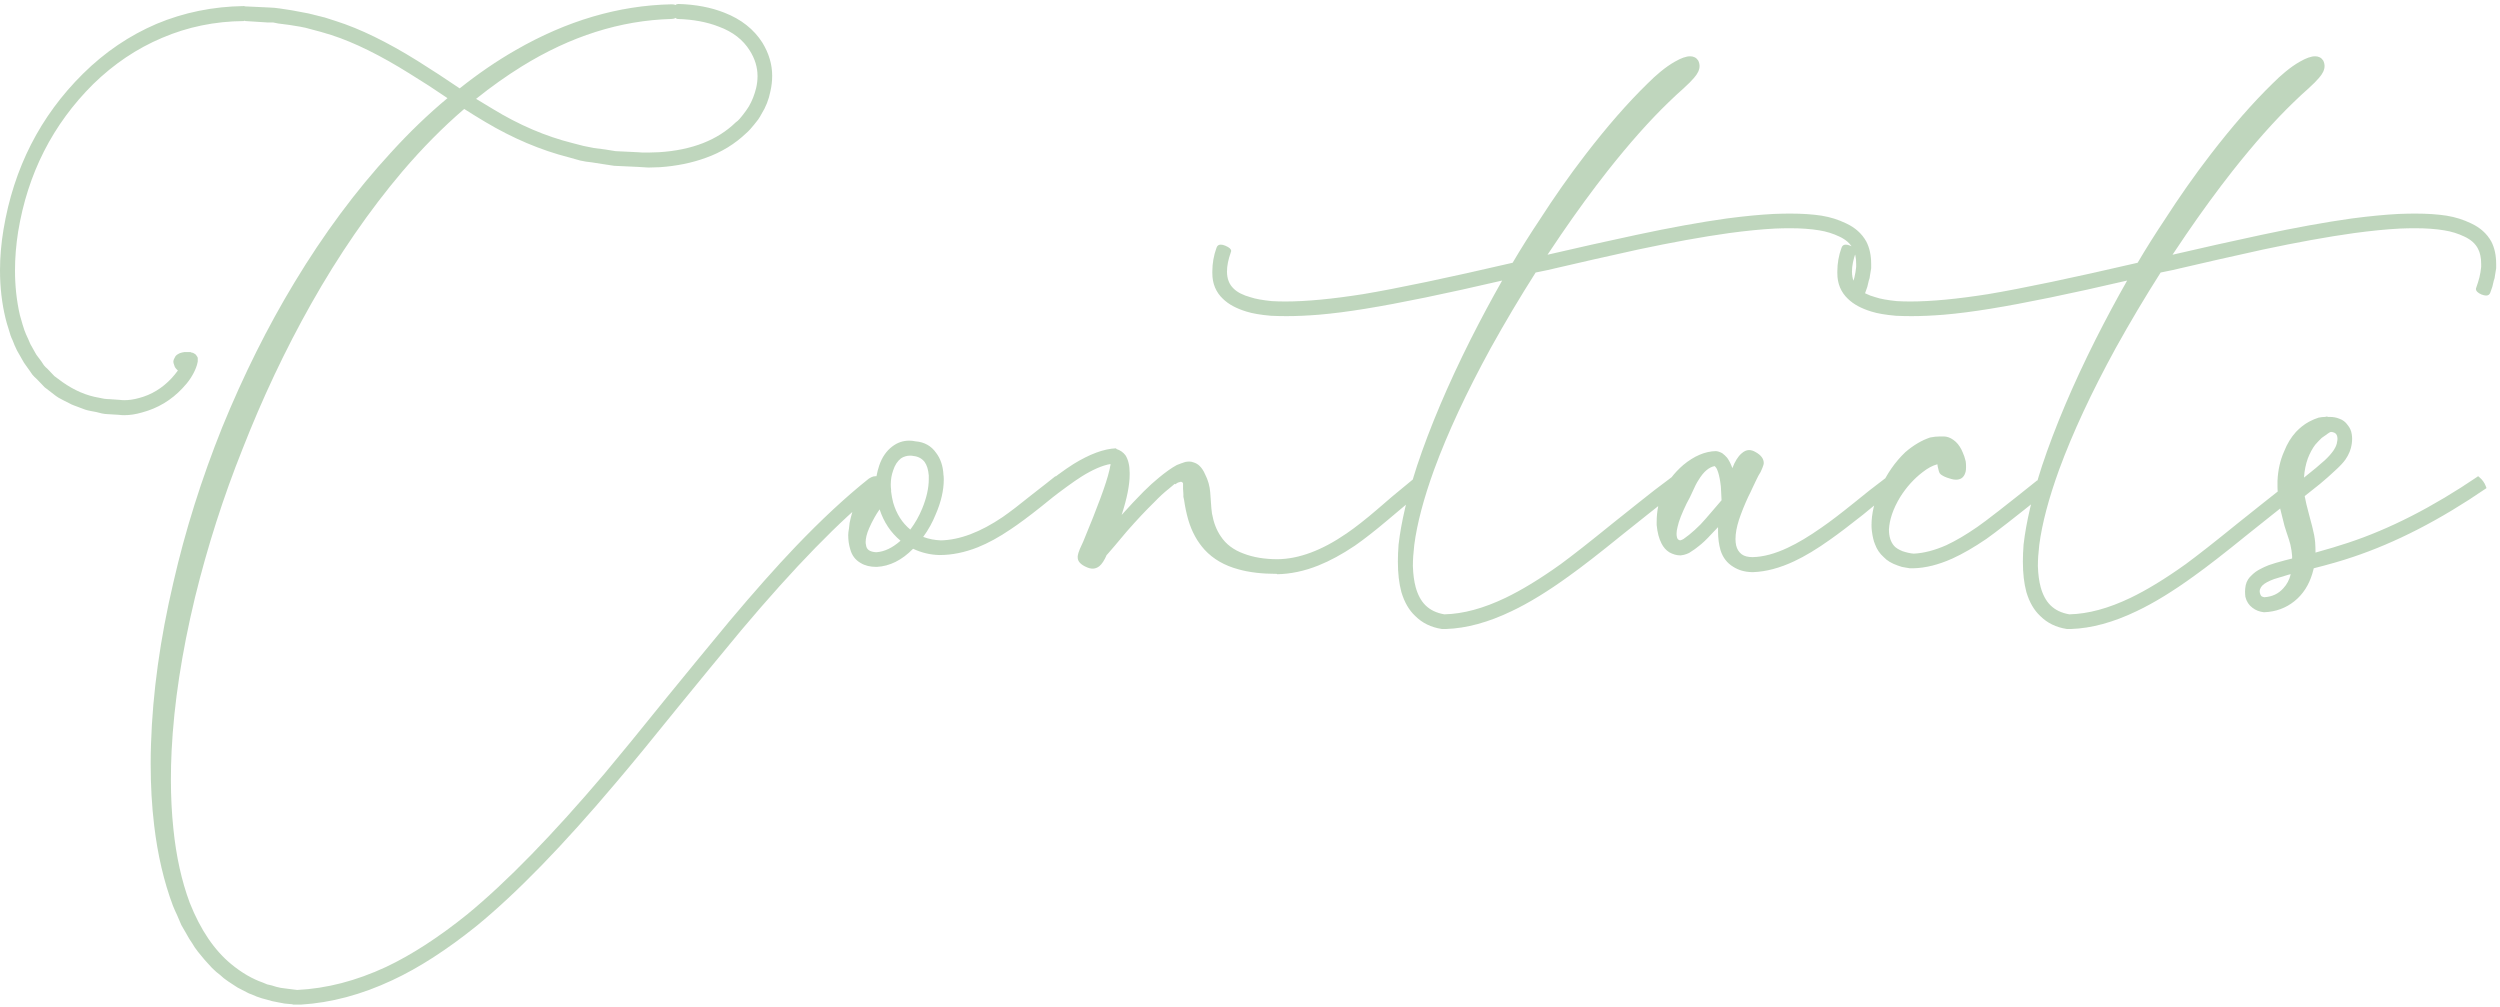 <svg width="350" height="141" viewBox="0 0 350 141" fill="none" xmlns="http://www.w3.org/2000/svg">
<path d="M73.047 9.297C70.898 10.632 68.766 12.145 66.65 13.838L68.994 15.254C72.672 17.5 76.4 19.095 80.176 20.039L81.689 20.43L83.154 20.723L84.668 20.918L86.182 21.162L89.258 21.309L89.99 21.357H90.772L92.285 21.309C96.875 21.016 100.456 19.616 103.027 17.109C103.19 17.012 103.369 16.849 103.564 16.621L104.004 16.084L104.443 15.498C104.606 15.27 104.736 15.075 104.834 14.912C105.29 14.131 105.632 13.268 105.859 12.324C105.99 11.771 106.055 11.217 106.055 10.664C106.055 9.427 105.697 8.239 104.98 7.1C104.036 5.57 102.588 4.447 100.635 3.73C98.975 3.079 97.054 2.721 94.873 2.656C94.775 2.656 94.678 2.607 94.58 2.51C94.417 2.607 94.222 2.656 93.994 2.656C86.865 2.852 79.883 5.065 73.047 9.297ZM122.9 68.623C117.627 72.822 111.247 79.365 103.76 88.252L99.365 93.574L94.971 98.945C91.195 103.633 88.265 107.197 86.182 109.639C78.825 118.363 72.347 125.02 66.748 129.609C62.581 132.962 58.643 135.501 54.932 137.227C50.635 139.245 46.37 140.384 42.139 140.645H41.113C41.048 140.645 40.983 140.628 40.918 140.596L39.844 140.498L38.818 140.303L38.086 140.156L37.402 139.961L36.67 139.766L35.938 139.521L35.254 139.229C34.961 139.131 34.733 139.033 34.57 138.936L33.252 138.252L31.982 137.422C31.494 137.096 31.104 136.787 30.811 136.494C30.453 136.234 30.078 135.908 29.688 135.518L28.662 134.395L27.734 133.271C27.376 132.816 27.1 132.409 26.904 132.051C26.644 131.693 26.384 131.27 26.123 130.781L25.391 129.512L24.805 128.145L24.512 127.51L24.219 126.826C22.949 123.441 22.07 119.681 21.582 115.547C21.256 112.845 21.094 109.98 21.094 106.953C21.094 106.009 21.11 105.065 21.143 104.121C21.37 96.992 22.412 89.473 24.268 81.562C25.928 74.303 28.206 67.061 31.104 59.834C34.098 52.51 37.467 45.755 41.211 39.57C45.312 32.767 49.805 26.712 54.688 21.406C57.259 18.574 59.912 16.019 62.647 13.74L60.01 11.982L57.373 10.322C53.272 7.751 49.609 5.944 46.387 4.902L44.922 4.463L43.457 4.072C43.034 3.942 42.546 3.828 41.992 3.73L40.478 3.486L38.965 3.291L38.232 3.145H37.451L34.375 2.949L34.228 2.9L34.131 2.949C30.094 2.982 26.286 3.763 22.705 5.293C19.157 6.79 15.934 8.955 13.037 11.787C7.373 17.419 3.874 24.303 2.539 32.441C2.246 34.297 2.1 36.103 2.1 37.861C2.1 40.042 2.327 42.126 2.783 44.111L3.174 45.478C3.337 46.032 3.499 46.488 3.662 46.846L3.955 47.48L4.248 48.164L4.932 49.385C5.029 49.58 5.16 49.775 5.322 49.971L5.762 50.557L6.152 51.143C6.315 51.338 6.478 51.501 6.641 51.631L7.617 52.656L8.74 53.486C10.4 54.658 12.109 55.391 13.867 55.684L14.6 55.83C14.86 55.863 15.088 55.879 15.283 55.879L16.699 55.977C16.927 56.009 17.171 56.025 17.432 56.025C18.05 56.025 18.717 55.928 19.434 55.732C21.191 55.277 22.721 54.349 24.023 52.949C24.349 52.591 24.642 52.233 24.902 51.875L24.707 51.68C24.609 51.582 24.528 51.468 24.463 51.338L24.365 51.045C24.3 50.915 24.268 50.752 24.268 50.557C24.3 50.394 24.365 50.231 24.463 50.068C24.528 49.906 24.626 49.775 24.756 49.678L25 49.531L25.195 49.434C25.391 49.368 25.602 49.32 25.83 49.287H26.66L26.758 49.336L26.904 49.385H27.002L27.051 49.434H27.1L27.246 49.531C27.344 49.564 27.441 49.661 27.539 49.824C27.637 49.954 27.686 50.052 27.686 50.117V50.605L27.588 51.045L27.441 51.484C27.051 52.493 26.416 53.454 25.537 54.365C23.975 56.025 22.103 57.148 19.922 57.734C19.043 57.995 18.197 58.125 17.383 58.125C17.122 58.125 16.878 58.109 16.65 58.076L15.039 57.978C14.844 57.978 14.583 57.946 14.258 57.881L13.477 57.685L12.695 57.539C12.37 57.474 12.109 57.409 11.914 57.344L10.352 56.758C10.156 56.693 9.912 56.579 9.619 56.416L8.936 56.074L8.203 55.684C7.943 55.521 7.715 55.358 7.52 55.195L6.25 54.219L5.127 53.047C4.932 52.884 4.736 52.689 4.541 52.461L4.102 51.826L3.613 51.143C3.418 50.882 3.271 50.654 3.174 50.459L2.393 49.092L2.051 48.359L1.758 47.627C1.562 47.236 1.383 46.732 1.221 46.113L0.977 45.332L0.781 44.6C0.26 42.451 0 40.205 0 37.861C0 36.006 0.163 34.102 0.488 32.148C1.921 23.522 5.632 16.247 11.621 10.322C14.681 7.295 18.115 4.967 21.924 3.34C25.732 1.745 29.801 0.915 34.131 0.85C34.196 0.85 34.261 0.866 34.326 0.898H34.424L37.598 1.045L38.428 1.094L39.209 1.191L40.82 1.436L42.383 1.729C42.969 1.826 43.49 1.94 43.945 2.07L45.508 2.461L47.022 2.949C50.407 4.023 54.215 5.879 58.447 8.516L61.426 10.42L64.356 12.373C66.927 10.322 69.547 8.532 72.217 7.002C79.346 2.9 86.588 0.768 93.945 0.605H94.092C94.287 0.605 94.45 0.638 94.58 0.703C94.678 0.605 94.808 0.557 94.971 0.557C97.38 0.622 99.528 1.029 101.416 1.777C103.76 2.689 105.534 4.089 106.738 5.977C107.65 7.474 108.105 9.02 108.105 10.615C108.105 11.331 108.024 12.047 107.861 12.764C107.633 13.935 107.21 15.01 106.592 15.986C106.494 16.182 106.348 16.426 106.152 16.719L105.615 17.402L105.078 18.037C104.85 18.297 104.655 18.493 104.492 18.623C102.897 20.153 101.009 21.309 98.828 22.09C96.875 22.806 94.727 23.245 92.383 23.408L90.772 23.457L89.99 23.408L89.16 23.359L85.986 23.213L84.375 22.969L82.812 22.725L82.031 22.627L81.25 22.48L79.688 22.041C75.716 21.032 71.794 19.372 67.92 17.061C67.041 16.54 66.064 15.938 64.99 15.254C62.028 17.793 59.131 20.723 56.299 24.043C51.676 29.512 47.428 35.68 43.555 42.549C39.941 48.962 36.735 55.749 33.935 62.91C31.266 69.583 29.053 76.501 27.295 83.662C25.439 91.377 24.349 98.538 24.023 105.146C23.958 106.514 23.926 107.848 23.926 109.15C23.926 111.527 24.04 113.805 24.268 115.986C24.658 119.86 25.423 123.327 26.562 126.387C28.06 130.163 29.997 133.027 32.373 134.98C33.838 136.185 35.319 137.048 36.816 137.568L37.402 137.812L38.037 137.959L38.672 138.154L39.307 138.301L40.43 138.447L41.602 138.594C45.703 138.398 49.853 137.324 54.053 135.371C57.633 133.678 61.426 131.221 65.43 127.998C70.931 123.473 77.328 116.914 84.619 108.32C86.67 105.879 89.583 102.314 93.359 97.627L97.754 92.256L102.148 86.934C105.599 82.832 108.675 79.365 111.377 76.533C115.023 72.725 118.441 69.551 121.631 67.012C121.761 66.914 121.891 66.865 122.021 66.865C122.282 66.865 122.542 67.044 122.803 67.402C123.031 67.695 123.145 67.956 123.145 68.184C123.145 68.346 123.063 68.493 122.9 68.623ZM121.24 76.289C121.273 76.615 121.403 76.859 121.631 77.022C121.859 77.184 122.201 77.282 122.656 77.314C123.796 77.249 124.935 76.712 126.074 75.703C124.707 74.564 123.73 73.099 123.145 71.309C122.852 71.732 122.607 72.122 122.412 72.481C122.119 73.001 121.875 73.49 121.68 73.945C121.354 74.694 121.191 75.345 121.191 75.898C121.191 76.029 121.208 76.159 121.24 76.289ZM125.049 65.84C124.821 66.458 124.707 67.126 124.707 67.842C124.707 68.07 124.723 68.314 124.756 68.574V68.818C124.821 69.372 124.919 69.893 125.049 70.381C125.505 71.943 126.302 73.197 127.441 74.141C128.125 73.229 128.678 72.253 129.102 71.211C129.72 69.713 130.029 68.33 130.029 67.061V66.572C129.964 65.758 129.769 65.124 129.443 64.668C129.053 64.18 128.532 63.903 127.881 63.838C127.718 63.805 127.572 63.789 127.441 63.789C126.953 63.789 126.514 63.919 126.123 64.18C125.635 64.57 125.277 65.124 125.049 65.84ZM141.504 74.092C139.876 75.199 138.33 76.045 136.865 76.631C135.042 77.347 133.268 77.705 131.543 77.705H131.494C130.225 77.672 129.004 77.38 127.832 76.826C126.27 78.421 124.577 79.268 122.754 79.365H122.705C121.826 79.365 121.094 79.186 120.508 78.828C119.759 78.405 119.271 77.77 119.043 76.924C118.848 76.305 118.75 75.638 118.75 74.922C118.75 74.662 118.783 74.368 118.848 74.043L118.945 73.213C119.141 72.236 119.417 71.292 119.775 70.381C120.036 69.665 120.345 68.965 120.703 68.281C121.061 67.565 121.484 67.077 121.973 66.816C122.168 66.719 122.363 66.67 122.559 66.67H122.705C122.803 66.149 122.933 65.644 123.096 65.156C123.486 64.017 124.089 63.138 124.902 62.52C125.618 61.966 126.416 61.69 127.295 61.69C127.588 61.69 127.881 61.722 128.174 61.787C129.411 61.885 130.371 62.422 131.055 63.398C131.673 64.212 132.015 65.221 132.08 66.426C132.113 66.654 132.129 66.882 132.129 67.109C132.129 68.639 131.755 70.267 131.006 71.992C130.55 73.132 129.964 74.189 129.248 75.166C130.029 75.459 130.859 75.622 131.738 75.654C134.375 75.589 137.256 74.499 140.381 72.383C141.455 71.634 142.773 70.625 144.336 69.356L146.338 67.793L147.754 66.67C147.852 66.67 148.096 66.914 148.486 67.402C148.844 67.891 149.023 68.184 149.023 68.281V68.33L147.656 69.404L145.654 71.016C144.059 72.285 142.676 73.311 141.504 74.092ZM198.291 66.719H198.34C198.438 66.719 198.682 66.947 199.072 67.402C199.43 67.891 199.609 68.184 199.609 68.281V68.33L196.289 71.113L194.141 72.92C192.48 74.32 190.999 75.475 189.697 76.387C187.907 77.591 186.198 78.519 184.57 79.17C182.617 79.951 180.697 80.358 178.809 80.391L178.76 80.342C176.676 80.342 174.886 80.13 173.389 79.707C171.436 79.186 169.857 78.275 168.652 76.973C167.611 75.833 166.846 74.434 166.357 72.773C166.097 71.862 165.902 70.934 165.771 69.99C165.739 69.828 165.706 69.681 165.674 69.551V69.16L165.625 68.379V67.647C165.592 67.581 165.544 67.533 165.479 67.5C165.446 67.467 165.397 67.451 165.332 67.451C165.267 67.451 165.202 67.467 165.137 67.5C164.941 67.533 164.746 67.63 164.551 67.793C164.518 67.793 164.486 67.777 164.453 67.744L163.574 68.477C162.956 68.965 162.288 69.583 161.572 70.332C160.465 71.406 159.196 72.757 157.764 74.385L155.957 76.533L155.029 77.607L154.932 77.705C154.606 78.454 154.264 78.975 153.906 79.268C153.613 79.495 153.304 79.609 152.979 79.609C152.718 79.609 152.441 79.544 152.148 79.414C151.302 79.056 150.879 78.6 150.879 78.047V77.852C150.911 77.591 151.009 77.266 151.172 76.875L151.66 75.801C153.678 70.951 154.883 67.679 155.273 65.986C155.339 65.758 155.387 65.531 155.42 65.303L155.469 65.107V64.961C154.329 65.156 152.979 65.742 151.416 66.719C150.244 67.467 148.698 68.591 146.777 70.088C146.712 70.088 146.484 69.844 146.094 69.356C145.703 68.867 145.508 68.574 145.508 68.477C147.461 66.914 149.056 65.742 150.293 64.961C152.572 63.561 154.557 62.829 156.25 62.764L156.299 62.861C156.82 63.024 157.243 63.317 157.568 63.74C157.959 64.359 158.154 65.189 158.154 66.231V66.426C158.154 67.891 157.78 69.779 157.031 72.09C158.138 70.853 159.163 69.762 160.107 68.818C160.856 68.07 161.572 67.419 162.256 66.865C163.2 66.084 164.03 65.498 164.746 65.107C165.234 64.912 165.641 64.766 165.967 64.668C166.162 64.635 166.341 64.619 166.504 64.619C166.699 64.619 166.878 64.652 167.041 64.717C167.399 64.814 167.708 64.993 167.969 65.254C168.262 65.547 168.506 65.921 168.701 66.377C169.124 67.191 169.368 68.053 169.434 68.965L169.531 70.332C169.564 70.918 169.613 71.439 169.678 71.894C169.906 73.164 170.312 74.222 170.898 75.068C171.615 76.175 172.689 76.989 174.121 77.51C175.488 78.031 177.067 78.291 178.857 78.291C181.852 78.258 185.075 77.054 188.525 74.678C189.762 73.831 191.195 72.708 192.822 71.309L194.922 69.502L198.291 66.719ZM234.082 66.768H234.131C234.294 66.768 234.554 66.995 234.912 67.451C235.205 67.874 235.352 68.167 235.352 68.33C235.352 68.363 235.335 68.395 235.303 68.428C233.577 69.73 232.048 70.918 230.713 71.992L227.1 74.873C223.975 77.412 221.501 79.333 219.678 80.635C216.715 82.783 214.03 84.427 211.621 85.566C208.366 87.129 205.322 87.959 202.49 88.057H201.855C200.358 87.829 199.121 87.227 198.145 86.25C197.266 85.436 196.615 84.313 196.191 82.881C195.866 81.676 195.703 80.26 195.703 78.633C195.703 77.884 195.736 77.087 195.801 76.24C196.159 73.115 197.021 69.437 198.389 65.205C200.212 59.736 202.718 53.828 205.908 47.48C207.34 44.648 208.805 41.914 210.303 39.277C202.327 41.133 195.931 42.451 191.113 43.232C188.704 43.623 186.54 43.9 184.619 44.062C182.992 44.193 181.494 44.258 180.127 44.258C179.346 44.258 178.613 44.242 177.93 44.209C176.465 44.079 175.326 43.883 174.512 43.623C173.112 43.2 172.021 42.614 171.24 41.865C170.231 40.921 169.727 39.717 169.727 38.252V38.008C169.727 36.868 169.922 35.762 170.312 34.688C170.41 34.395 170.605 34.248 170.898 34.248C171.094 34.248 171.305 34.297 171.533 34.395C172.087 34.622 172.363 34.867 172.363 35.127C172.363 35.192 172.347 35.257 172.314 35.322C171.956 36.331 171.777 37.227 171.777 38.008C171.777 39.017 172.087 39.815 172.705 40.4C173.226 40.921 174.023 41.328 175.098 41.621C175.781 41.849 176.774 42.028 178.076 42.158C178.662 42.191 179.297 42.207 179.98 42.207C182.878 42.207 186.491 41.865 190.82 41.182C195.671 40.368 202.653 38.903 211.768 36.787C212.939 34.801 214.176 32.832 215.479 30.879C217.594 27.591 219.743 24.531 221.924 21.699C224.951 17.76 227.848 14.44 230.615 11.738C231.266 11.087 231.868 10.534 232.422 10.078C233.171 9.46 233.87 8.971 234.521 8.613C235.368 8.125 236.068 7.881 236.621 7.881C237.109 7.881 237.484 8.076 237.744 8.467C237.874 8.727 237.939 8.988 237.939 9.248C237.939 9.769 237.679 10.322 237.158 10.908C236.865 11.266 236.361 11.771 235.645 12.422L234.668 13.301C234.277 13.691 233.919 14.033 233.594 14.326C230.957 16.865 228.109 20.072 225.049 23.945C222.9 26.68 220.736 29.642 218.555 32.832C217.904 33.776 217.269 34.72 216.65 35.664L222.852 34.248L229.102 32.881C233.822 31.872 238.037 31.107 241.748 30.586C244.222 30.26 246.419 30.049 248.34 29.951C249.154 29.919 249.919 29.902 250.635 29.902C252.295 29.902 253.76 30 255.029 30.195C256.234 30.391 257.373 30.749 258.447 31.27C259.717 31.855 260.661 32.702 261.279 33.809C261.735 34.688 261.963 35.729 261.963 36.934V37.568L261.816 38.447C261.784 38.805 261.719 39.098 261.621 39.326L261.426 40.156L261.133 40.986C261.035 41.247 260.84 41.377 260.547 41.377C260.384 41.377 260.173 41.328 259.912 41.23C259.391 41.003 259.131 40.742 259.131 40.449C259.131 40.384 259.147 40.319 259.18 40.254L259.424 39.522L259.619 38.838L259.766 38.105L259.863 37.373V36.934C259.863 36.087 259.717 35.387 259.424 34.834C259.066 34.118 258.431 33.548 257.52 33.125C256.641 32.702 255.697 32.409 254.688 32.246C253.516 32.051 252.148 31.953 250.586 31.953C249.902 31.953 249.186 31.969 248.438 32.002C246.582 32.1 244.45 32.311 242.041 32.637C238.33 33.158 234.098 33.922 229.346 34.932L222.998 36.348L216.65 37.812L214.99 38.154C212.777 41.637 210.677 45.169 208.691 48.75C205.306 54.935 202.669 60.599 200.781 65.742C199.316 69.779 198.389 73.294 197.998 76.289C197.868 77.396 197.803 78.372 197.803 79.219C197.835 80.358 197.965 81.351 198.193 82.197C198.486 83.272 198.942 84.118 199.561 84.736C200.212 85.387 201.09 85.811 202.197 86.006H202.246C204.85 85.941 207.682 85.176 210.742 83.711C213.053 82.604 215.641 81.025 218.506 78.975C220.231 77.705 222.656 75.801 225.781 73.262L229.395 70.381C230.762 69.274 232.324 68.07 234.082 66.768ZM238.086 73.408C238.509 72.953 238.997 72.399 239.551 71.748L241.016 70.039L240.967 69.014L240.918 68.086C240.82 67.24 240.69 66.572 240.527 66.084C240.43 65.758 240.316 65.531 240.186 65.4C240.12 65.303 240.072 65.254 240.039 65.254C239.225 65.417 238.477 66.068 237.793 67.207C237.533 67.598 237.256 68.135 236.963 68.818L236.572 69.648L236.133 70.478C235.449 71.878 235.026 72.969 234.863 73.75C234.766 74.108 234.717 74.434 234.717 74.727C234.717 74.889 234.733 75.036 234.766 75.166C234.798 75.426 234.945 75.589 235.205 75.654C235.368 75.622 235.531 75.557 235.693 75.459C235.921 75.296 236.182 75.101 236.475 74.873C236.963 74.482 237.5 73.994 238.086 73.408ZM264.062 66.865C264.128 66.865 264.209 66.93 264.307 67.061C264.437 67.191 264.6 67.37 264.795 67.598C264.958 67.826 265.088 68.021 265.186 68.184C265.251 68.314 265.283 68.412 265.283 68.477V68.525L263.037 70.234L260.84 72.041C258.952 73.538 257.406 74.71 256.201 75.557C254.378 76.859 252.702 77.868 251.172 78.584C249.154 79.528 247.249 80.033 245.459 80.098H245.215C244.238 80.065 243.392 79.821 242.676 79.365C241.797 78.844 241.195 78.063 240.869 77.022C240.641 76.208 240.527 75.345 240.527 74.434V73.799L239.551 74.824C238.932 75.508 238.346 76.061 237.793 76.484C237.435 76.777 237.093 77.022 236.768 77.217L236.475 77.412L236.133 77.559C235.872 77.656 235.596 77.721 235.303 77.754H235.254C234.733 77.754 234.212 77.607 233.691 77.314C233.236 77.022 232.878 76.615 232.617 76.094C232.259 75.41 232.031 74.547 231.934 73.506V73.066C231.934 71.537 232.227 70.12 232.812 68.818C233.431 67.451 234.375 66.214 235.645 65.107C237.174 63.838 238.704 63.187 240.234 63.154C240.527 63.187 240.82 63.285 241.113 63.447C241.374 63.643 241.602 63.854 241.797 64.082C242.057 64.44 242.285 64.88 242.48 65.4L242.529 65.547C242.887 64.603 243.311 63.919 243.799 63.496C244.157 63.171 244.515 63.008 244.873 63.008C245.166 63.008 245.475 63.105 245.801 63.301C246.549 63.724 246.924 64.228 246.924 64.814C246.924 64.912 246.908 65.01 246.875 65.107C246.81 65.335 246.68 65.661 246.484 66.084L246.191 66.572L245.898 67.158C245.801 67.386 245.622 67.76 245.361 68.281L245.068 68.916L244.727 69.6C244.206 70.739 243.783 71.797 243.457 72.773C243.132 73.783 242.969 74.678 242.969 75.459C242.969 75.784 243.001 76.094 243.066 76.387C243.197 76.908 243.457 77.314 243.848 77.607C244.206 77.868 244.71 77.998 245.361 77.998C246.859 77.966 248.503 77.526 250.293 76.68C251.693 76.029 253.271 75.085 255.029 73.848C256.169 73.066 257.666 71.927 259.521 70.43L261.768 68.623L264.062 66.865ZM285.205 67.256C285.303 67.256 285.547 67.5 285.938 67.988C286.296 68.477 286.475 68.769 286.475 68.867V68.916C282.048 72.464 279.248 74.645 278.076 75.459C276.351 76.631 274.772 77.542 273.34 78.193C271.387 79.072 269.548 79.528 267.822 79.561H267.383L266.797 79.463L266.26 79.365L265.674 79.17C264.827 78.877 264.176 78.486 263.721 77.998C263.167 77.51 262.76 76.908 262.5 76.191C262.305 75.736 262.158 75.117 262.061 74.336C262.028 74.076 262.012 73.799 262.012 73.506C262.012 72.725 262.109 71.911 262.305 71.064C262.533 70.153 262.858 69.225 263.281 68.281C264.16 66.328 265.316 64.668 266.748 63.301C267.887 62.324 269.043 61.641 270.215 61.25C270.703 61.152 271.159 61.103 271.582 61.103H272.119C272.575 61.103 273.031 61.266 273.486 61.592C273.942 61.917 274.316 62.373 274.609 62.959L274.805 63.398L275 63.887L275.195 64.57C275.228 64.798 275.244 65.01 275.244 65.205V65.498C275.244 65.856 275.179 66.165 275.049 66.426C274.821 66.914 274.414 67.158 273.828 67.158C273.633 67.158 273.421 67.126 273.193 67.061C272.347 66.833 271.81 66.572 271.582 66.279C271.484 66.149 271.387 65.84 271.289 65.352L271.24 65.059V65.01H271.191C270.573 65.172 269.906 65.531 269.189 66.084C267.952 67.028 266.895 68.2 266.016 69.6C265.039 71.227 264.518 72.741 264.453 74.141C264.453 75.117 264.697 75.882 265.186 76.436C265.413 76.696 265.804 76.94 266.357 77.168C266.943 77.363 267.464 77.477 267.92 77.51C269.32 77.445 270.833 77.054 272.461 76.338C273.796 75.719 275.26 74.857 276.855 73.75C277.995 72.969 280.778 70.804 285.205 67.256ZM321.582 66.768H321.631C321.794 66.768 322.054 66.995 322.412 67.451C322.705 67.874 322.852 68.167 322.852 68.33C322.852 68.363 322.835 68.395 322.803 68.428C321.077 69.73 319.548 70.918 318.213 71.992L314.6 74.873C311.475 77.412 309.001 79.333 307.178 80.635C304.215 82.783 301.53 84.427 299.121 85.566C295.866 87.129 292.822 87.959 289.99 88.057H289.355C287.858 87.829 286.621 87.227 285.645 86.25C284.766 85.436 284.115 84.313 283.691 82.881C283.366 81.676 283.203 80.26 283.203 78.633C283.203 77.884 283.236 77.087 283.301 76.24C283.659 73.115 284.521 69.437 285.889 65.205C287.712 59.736 290.218 53.828 293.408 47.48C294.84 44.648 296.305 41.914 297.803 39.277C289.827 41.133 283.431 42.451 278.613 43.232C276.204 43.623 274.04 43.9 272.119 44.062C270.492 44.193 268.994 44.258 267.627 44.258C266.846 44.258 266.113 44.242 265.43 44.209C263.965 44.079 262.826 43.883 262.012 43.623C260.612 43.2 259.521 42.614 258.74 41.865C257.731 40.921 257.227 39.717 257.227 38.252V38.008C257.227 36.868 257.422 35.762 257.812 34.688C257.91 34.395 258.105 34.248 258.398 34.248C258.594 34.248 258.805 34.297 259.033 34.395C259.587 34.622 259.863 34.867 259.863 35.127C259.863 35.192 259.847 35.257 259.814 35.322C259.456 36.331 259.277 37.227 259.277 38.008C259.277 39.017 259.587 39.815 260.205 40.4C260.726 40.921 261.523 41.328 262.598 41.621C263.281 41.849 264.274 42.028 265.576 42.158C266.162 42.191 266.797 42.207 267.48 42.207C270.378 42.207 273.991 41.865 278.32 41.182C283.171 40.368 290.153 38.903 299.268 36.787C300.439 34.801 301.676 32.832 302.979 30.879C305.094 27.591 307.243 24.531 309.424 21.699C312.451 17.76 315.348 14.44 318.115 11.738C318.766 11.087 319.368 10.534 319.922 10.078C320.671 9.46 321.37 8.971 322.021 8.613C322.868 8.125 323.568 7.881 324.121 7.881C324.609 7.881 324.984 8.076 325.244 8.467C325.374 8.727 325.439 8.988 325.439 9.248C325.439 9.769 325.179 10.322 324.658 10.908C324.365 11.266 323.861 11.771 323.145 12.422L322.168 13.301C321.777 13.691 321.419 14.033 321.094 14.326C318.457 16.865 315.609 20.072 312.549 23.945C310.4 26.68 308.236 29.642 306.055 32.832C305.404 33.776 304.769 34.72 304.15 35.664L310.352 34.248L316.602 32.881C321.322 31.872 325.537 31.107 329.248 30.586C331.722 30.26 333.919 30.049 335.84 29.951C336.654 29.919 337.419 29.902 338.135 29.902C339.795 29.902 341.26 30 342.529 30.195C343.734 30.391 344.873 30.749 345.947 31.27C347.217 31.855 348.161 32.702 348.779 33.809C349.235 34.688 349.463 35.729 349.463 36.934V37.568L349.316 38.447C349.284 38.805 349.219 39.098 349.121 39.326L348.926 40.156L348.633 40.986C348.535 41.247 348.34 41.377 348.047 41.377C347.884 41.377 347.673 41.328 347.412 41.23C346.891 41.003 346.631 40.742 346.631 40.449C346.631 40.384 346.647 40.319 346.68 40.254L346.924 39.522L347.119 38.838L347.266 38.105L347.363 37.373V36.934C347.363 36.087 347.217 35.387 346.924 34.834C346.566 34.118 345.931 33.548 345.02 33.125C344.141 32.702 343.197 32.409 342.188 32.246C341.016 32.051 339.648 31.953 338.086 31.953C337.402 31.953 336.686 31.969 335.938 32.002C334.082 32.1 331.95 32.311 329.541 32.637C325.83 33.158 321.598 33.922 316.846 34.932L310.498 36.348L304.15 37.812L302.49 38.154C300.277 41.637 298.177 45.169 296.191 48.75C292.806 54.935 290.169 60.599 288.281 65.742C286.816 69.779 285.889 73.294 285.498 76.289C285.368 77.396 285.303 78.372 285.303 79.219C285.335 80.358 285.465 81.351 285.693 82.197C285.986 83.272 286.442 84.118 287.061 84.736C287.712 85.387 288.59 85.811 289.697 86.006H289.746C292.35 85.941 295.182 85.176 298.242 83.711C300.553 82.604 303.141 81.025 306.006 78.975C307.731 77.705 310.156 75.801 313.281 73.262L316.895 70.381C318.262 69.274 319.824 68.07 321.582 66.768ZM319.678 82.344C320.166 81.823 320.508 81.172 320.703 80.391L320.459 80.439C319.548 80.7 318.848 80.912 318.359 81.074C317.578 81.367 317.041 81.66 316.748 81.953C316.585 82.116 316.471 82.295 316.406 82.49C316.374 82.588 316.357 82.686 316.357 82.783C316.357 82.881 316.374 82.978 316.406 83.076C316.439 83.239 316.504 83.369 316.602 83.467C316.699 83.532 316.829 83.581 316.992 83.613C318.099 83.548 318.994 83.125 319.678 82.344ZM325.049 61.299L324.609 61.738C324.447 61.901 324.284 62.08 324.121 62.275C323.73 62.796 323.389 63.431 323.096 64.18C322.803 64.993 322.624 65.889 322.559 66.865C323.796 65.889 324.772 65.075 325.488 64.424C326.562 63.415 327.132 62.552 327.197 61.836C327.23 61.706 327.246 61.575 327.246 61.445C327.246 61.152 327.181 60.925 327.051 60.762C326.921 60.599 326.693 60.501 326.367 60.469C326.27 60.469 326.156 60.518 326.025 60.615L325.879 60.713L325.684 60.859C325.488 60.99 325.277 61.136 325.049 61.299ZM346.875 66.719C346.875 66.686 346.891 66.67 346.924 66.67C346.956 66.67 347.038 66.735 347.168 66.865C347.331 66.995 347.493 67.174 347.656 67.402C347.819 67.63 347.933 67.842 347.998 68.037C348.063 68.167 348.096 68.249 348.096 68.281C348.096 68.346 348.079 68.379 348.047 68.379C341.634 72.773 335.4 75.98 329.346 77.998C327.913 78.486 326.107 79.007 323.926 79.561L323.73 80.293C323.242 81.921 322.412 83.206 321.24 84.15C320.036 85.127 318.62 85.648 316.992 85.713H316.943C316.325 85.648 315.788 85.436 315.332 85.078C314.844 84.72 314.518 84.216 314.355 83.564C314.323 83.337 314.307 83.092 314.307 82.832C314.307 82.539 314.339 82.23 314.404 81.904C314.535 81.351 314.827 80.879 315.283 80.488C315.609 80.163 315.999 79.886 316.455 79.658C316.748 79.495 317.139 79.316 317.627 79.121C318.18 78.926 318.945 78.698 319.922 78.438L320.898 78.193V77.852C320.866 77.363 320.785 76.826 320.654 76.24C320.557 75.85 320.378 75.28 320.117 74.531L319.824 73.603L319.58 72.627C319.092 70.869 318.848 69.323 318.848 67.988V67.353C318.913 65.824 319.222 64.44 319.775 63.203C320.199 62.129 320.752 61.217 321.436 60.469C321.989 59.883 322.591 59.411 323.242 59.053C323.73 58.792 324.186 58.597 324.609 58.467C324.935 58.402 325.244 58.369 325.537 58.369C325.602 58.337 325.667 58.32 325.732 58.32C325.798 58.32 325.863 58.337 325.928 58.369H326.172C326.66 58.369 327.1 58.45 327.49 58.613C327.979 58.776 328.369 59.069 328.662 59.492C328.988 59.883 329.183 60.322 329.248 60.81C329.281 61.006 329.297 61.217 329.297 61.445C329.297 61.673 329.281 61.901 329.248 62.129C329.15 62.878 328.857 63.61 328.369 64.326C328.044 64.782 327.555 65.303 326.904 65.889C326.286 66.475 325.586 67.093 324.805 67.744L322.656 69.453C322.786 70.169 322.982 70.999 323.242 71.943L323.73 73.799C323.926 74.547 324.056 75.247 324.121 75.898C324.154 76.354 324.17 76.842 324.17 77.363C325.928 76.875 327.441 76.419 328.711 75.996C334.538 74.076 340.592 70.983 346.875 66.719Z" fill="#5F985C" fill-opacity="0.4"/>
</svg>
